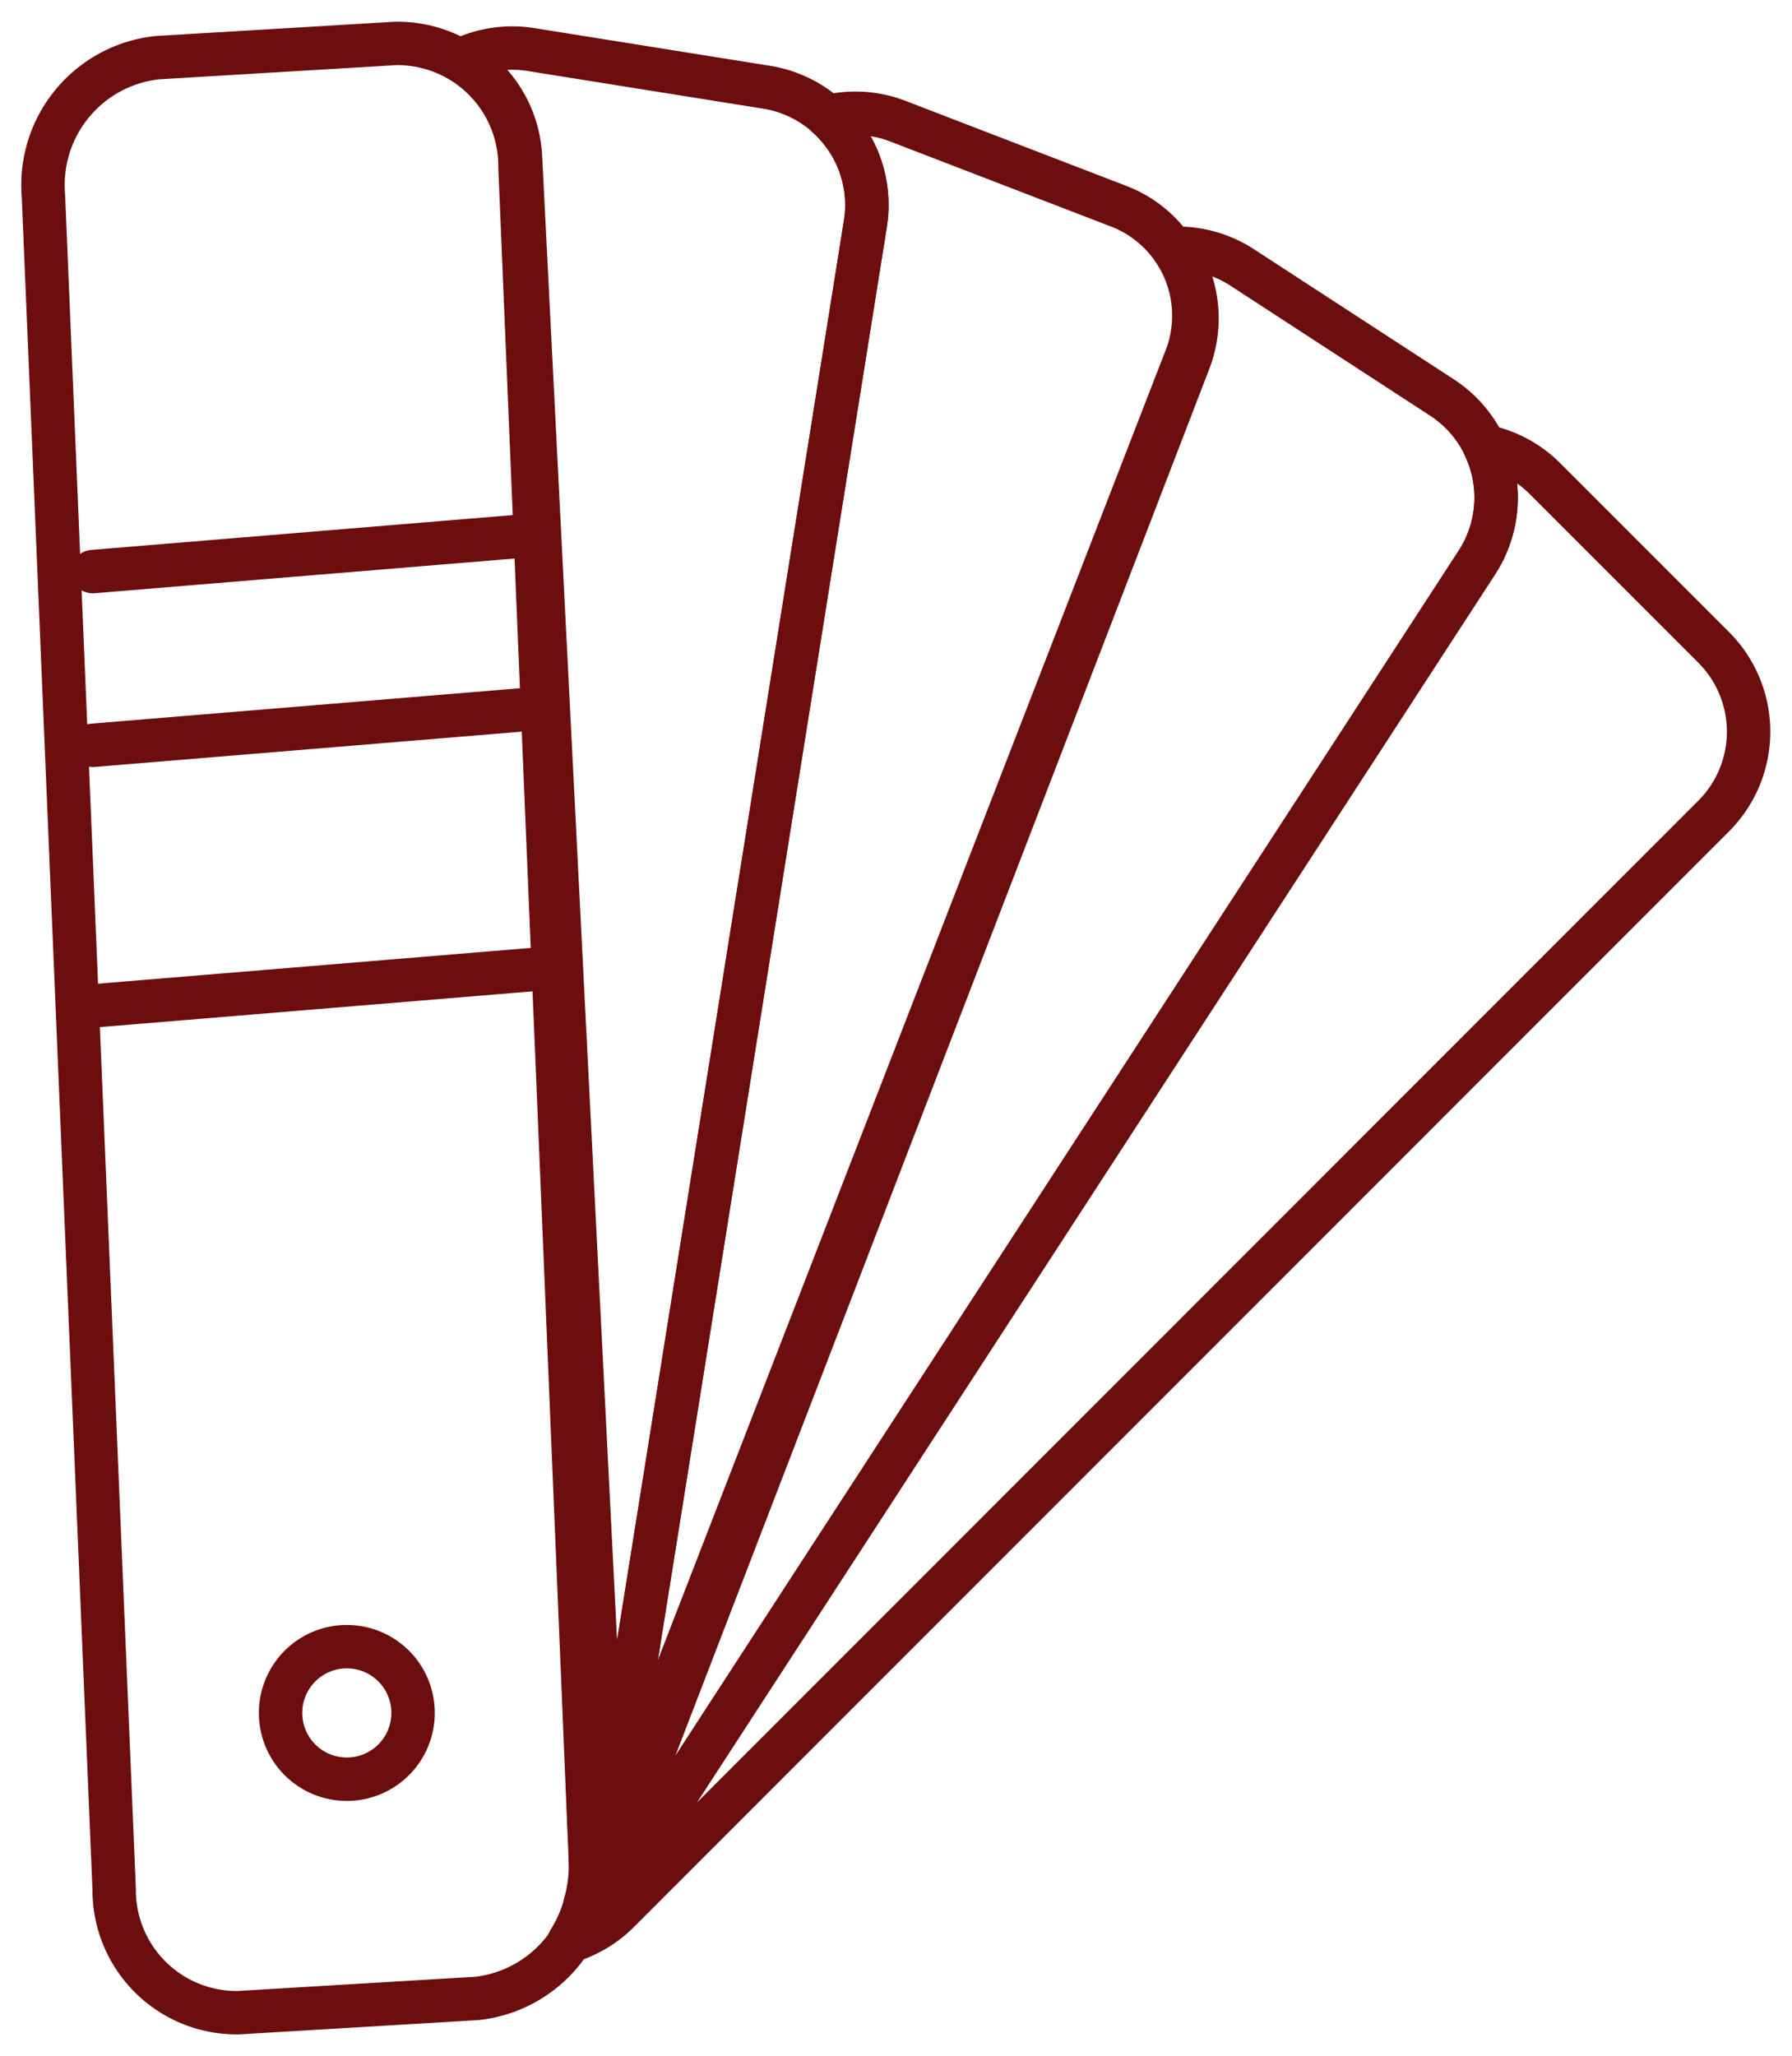 <svg xmlns="http://www.w3.org/2000/svg" xmlns:xlink="http://www.w3.org/1999/xlink" width="41.279" height="47.346" viewBox="0 0 41.279 47.346"><defs><clipPath id="clip-path"><rect id="Rectangle_5078" data-name="Rectangle 5078" width="41.279" height="47.346" transform="translate(0 0)" fill="none" stroke="#6c0e0e" stroke-width="1"></rect></clipPath></defs><g id="Groupe_26427" data-name="Groupe 26427" transform="translate(0 0)"><g id="Groupe_26426" data-name="Groupe 26426" clip-path="url(#clip-path)"><path id="Trac&#xE9;_131830" data-name="Trac&#xE9; 131830" d="M9.515,39.439A1.526,1.526,0,1,1,7.99,37.914,1.525,1.525,0,0,1,9.515,39.439Z" fill="none" stroke="#6c0e0e" stroke-linecap="round" stroke-linejoin="round" stroke-width="1"></path><path id="Trac&#xE9;_131831" data-name="Trac&#xE9; 131831" d="M2.63,43.505A2.821,2.821,0,0,0,5.5,46.341l5.487-.328A2.948,2.948,0,0,0,13.6,42.848L11.978,3.841A2.823,2.823,0,0,0,9.109,1l-5.487.328A2.948,2.948,0,0,0,1,4.5Z" fill="none" stroke="#6c0e0e" stroke-linecap="round" stroke-linejoin="round" stroke-width="1"></path><path id="Trac&#xE9;_131832" data-name="Trac&#xE9; 131832" d="M39.475,14.906l-3.883-3.883a2.738,2.738,0,0,0-1.4-.751,2.736,2.736,0,0,1-.168,2.678L14.564,42.876a2.724,2.724,0,0,1-1.079.949,3.082,3.082,0,0,1-.378.872,2.7,2.7,0,0,0,1.128-.668l25.24-25.24A2.746,2.746,0,0,0,39.475,14.906Z" fill="none" stroke="#6c0e0e" stroke-linecap="round" stroke-linejoin="round" stroke-width="1"></path><path id="Trac&#xE9;_131833" data-name="Trac&#xE9; 131833" d="M33.214,9.151l-4.6-2.993a2.729,2.729,0,0,0-1.567-.441,2.739,2.739,0,0,1,.342,2.6L14.56,41.624A2.729,2.729,0,0,1,13.6,42.86a3.239,3.239,0,0,1-.118.965,2.715,2.715,0,0,0,1.078-.949L34.019,12.95A2.746,2.746,0,0,0,33.214,9.151Z" fill="none" stroke="#6c0e0e" stroke-linecap="round" stroke-linejoin="round" stroke-width="1"></path><path id="Trac&#xE9;_131834" data-name="Trac&#xE9; 131834" d="M17.656,2.008l-5.423-.867a2.731,2.731,0,0,0-1.611.233,2.741,2.741,0,0,1,1.367,2.233l1.8,35.65a2.713,2.713,0,0,1-.276,1.316l.054,1.293A2.725,2.725,0,0,0,14.3,40.4L19.934,5.153A2.746,2.746,0,0,0,17.656,2.008Z" fill="none" stroke="#6c0e0e" stroke-linecap="round" stroke-linejoin="round" stroke-width="1"></path><path id="Trac&#xE9;_131835" data-name="Trac&#xE9; 131835" d="M25.81,4.764,20.685,2.791a2.719,2.719,0,0,0-1.624-.106,2.738,2.738,0,0,1,.873,2.468L14.3,40.4a2.627,2.627,0,0,1-.742,1.268l.044,1.047c.6-.286.6-.653.769-1.091L27.29,8.313A2.7,2.7,0,0,0,25.81,4.764Z" fill="none" stroke="#6c0e0e" stroke-linecap="round" stroke-linejoin="round" stroke-width="1"></path><line id="Ligne_455" data-name="Ligne 455" x1="10.083" y2="0.833" transform="translate(2.136 12.328)" fill="none" stroke="#6c0e0e" stroke-linecap="round" stroke-linejoin="round" stroke-width="1"></line><line id="Ligne_456" data-name="Ligne 456" x1="10.083" y2="0.833" transform="translate(2.136 16.328)" fill="none" stroke="#6c0e0e" stroke-linecap="round" stroke-linejoin="round" stroke-width="1"></line><line id="Ligne_457" data-name="Ligne 457" x1="10.083" y2="0.833" transform="translate(2.136 22.328)" fill="none" stroke="#6c0e0e" stroke-linecap="round" stroke-linejoin="round" stroke-width="1"></line></g></g></svg>